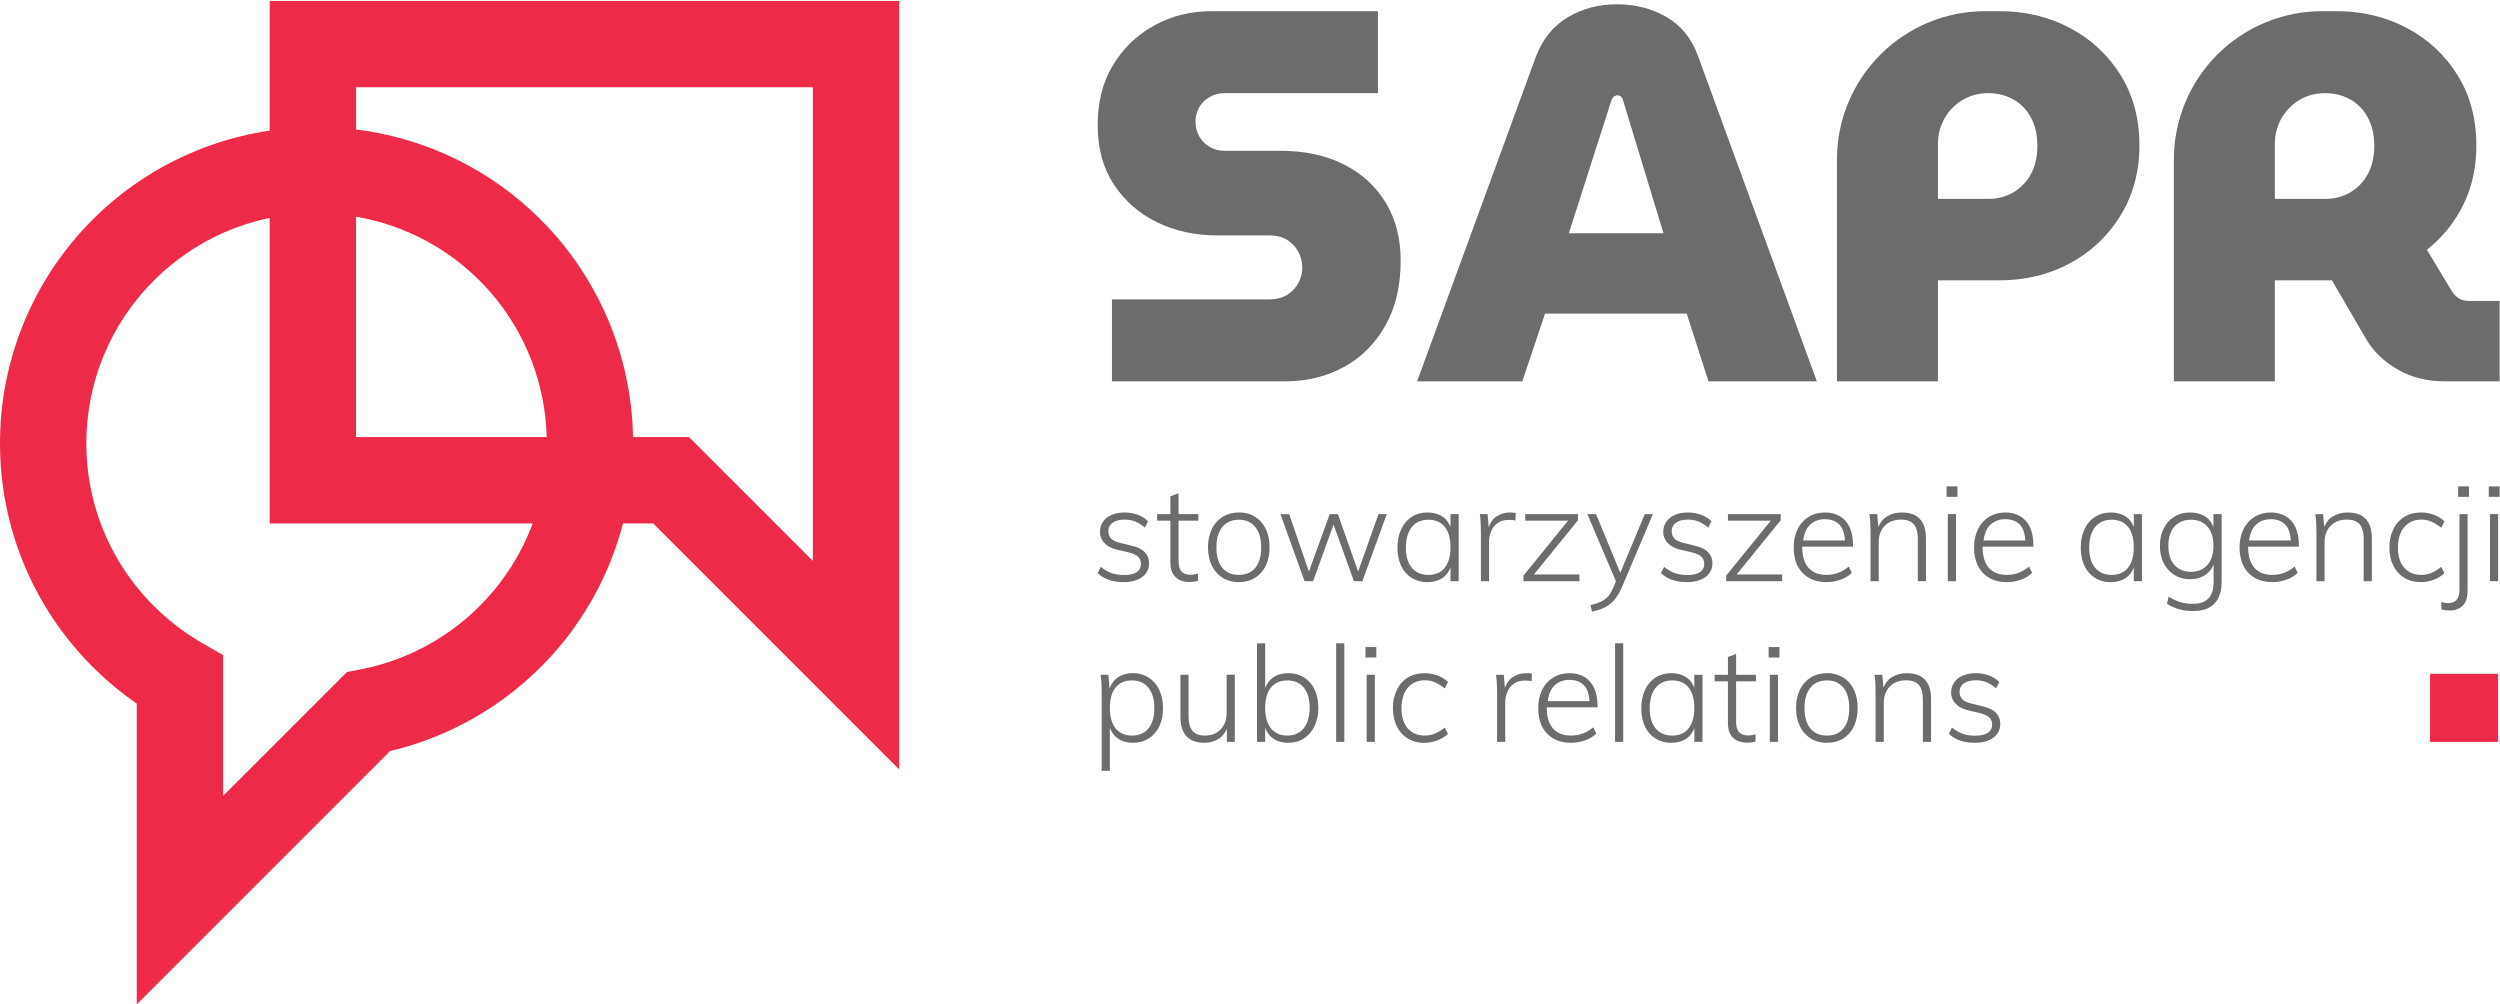 <?xml version="1.0" encoding="UTF-8"?> <svg xmlns="http://www.w3.org/2000/svg" width="1379" height="554" viewBox="0 0 1379 554" fill="none"><path d="M380.05 241.08H349.18C348.359 195.987 330.081 152.971 298.19 121.08C270.745 93.65 234.929 76.166 196.42 71.4V48.12H448.37V309.41L380.05 241.08ZM272.18 325.98C253.381 348.481 227.377 363.786 198.58 369.3L191.38 370.67L123.06 439V361.39L111.19 354.51C92.186 343.497 76.332 327.784 65.15 308.88C53.642 289.416 47.59 267.211 47.63 244.6C47.602 227.91 50.877 211.38 57.265 195.962C63.653 180.543 73.028 166.54 84.85 154.76C102.329 137.245 124.553 125.231 148.78 120.2V288.73H293.85C288.804 302.295 281.475 314.896 272.18 325.99V325.98ZM196.42 119.53C225.315 124.467 251.597 139.289 270.773 161.46C289.95 183.631 300.829 211.775 301.55 241.08H196.41V119.53H196.42ZM496 0.5H148.78V72.05C107.4 78.162 69.6 98.956 42.283 130.635C14.967 162.313 -0.041 202.761 8.31451e-05 244.59C8.31451e-05 276.83 8.8 307.19 24.13 333.1C37.058 354.923 54.559 373.686 75.43 388.1V554L215.13 414.29C251.724 405.62 284.543 385.374 308.71 356.56C325.23 336.81 337.16 313.639 343.64 288.72H360.31L496.01 424.42V0.48L496 0.5Z" fill="#EE2A49"></path><path d="M741.399 90.76C731.479 85.7 719.709 83.17 706.099 83.17H675.479C672.359 83.17 669.589 82.44 667.169 80.98C664.784 79.578 662.817 77.565 661.469 75.15C660.103 72.7 659.4 69.935 659.429 67.13C659.382 64.382 660.076 61.671 661.438 59.283C662.8 56.896 664.779 54.919 667.169 53.56C669.682 52.082 672.554 51.328 675.469 51.38H760.069V6.16H668.469C656.809 6.16 646.209 8.79 636.679 14.04C627.277 19.169 619.421 26.725 613.929 35.92C608.279 45.25 605.469 56.24 605.469 68.88C605.469 81.71 608.429 92.65 614.369 101.69C620.239 110.683 628.459 117.897 638.139 122.55C648.059 127.41 659.139 129.85 671.389 129.85H700.269C703.959 129.85 707.129 130.62 709.749 132.17C712.364 133.726 714.525 135.939 716.019 138.59C717.581 141.348 718.385 144.47 718.349 147.64C718.349 150.74 717.579 153.66 716.019 156.38C714.529 159.034 712.366 161.248 709.749 162.8C707.129 164.36 703.959 165.13 700.269 165.13H613.349V210.35H709.019C720.689 210.35 731.339 207.78 740.959 202.62C750.589 197.47 758.269 189.89 764.009 179.87C769.739 169.86 772.609 157.85 772.609 143.84C772.609 131.59 769.889 120.94 764.439 111.9C758.999 102.86 751.319 95.82 741.399 90.76Z" fill="#6C6C6C"></path><path d="M865.372 128.68L889.002 54.88C889.392 54.11 889.822 53.52 890.322 53.13L891.922 52.54C892.692 52.54 893.372 52.74 893.962 53.13C894.552 53.53 894.932 54.11 895.132 54.88L917.592 128.68H865.372ZM919.202 9.37C911.132 4.71 902.042 2.37 891.932 2.37C881.812 2.37 872.772 4.76 864.802 9.52C856.822 14.29 851.002 21.43 847.302 30.96L781.672 210.36H839.712L852.242 173H930.422L942.382 210.34H1002.18L936.552 30.67C933.052 21.14 927.252 14.04 919.192 9.37H919.202Z" fill="#6C6C6C"></path><path d="M1120.16 96.16C1117.9 100.354 1114.52 103.835 1110.39 106.21C1106.22 108.568 1101.49 109.776 1096.69 109.71H1068.97V79.1C1068.97 64.66 1080.06 52.35 1094.47 51.46C1100.41 51.09 1105.72 52.18 1110.39 54.74C1114.54 57.034 1117.93 60.479 1120.16 64.66C1122.6 69.04 1123.81 74.33 1123.81 80.56C1123.81 86.59 1122.6 91.78 1120.16 96.16ZM1141.9 15.5C1130.23 9.28 1117.2 6.16 1102.81 6.16H1095.07C1073.37 6.16 1052.57 14.779 1037.22 30.122C1021.88 45.464 1013.26 66.272 1013.26 87.97V210.35H1068.97V154.64H1102.81C1117.2 154.64 1130.23 151.48 1141.9 145.16C1153.38 139.015 1163 129.897 1169.75 118.76C1176.65 107.48 1180.11 94.66 1180.11 80.26C1180.11 65.48 1176.65 52.54 1169.75 41.46C1162.95 30.475 1153.34 21.511 1141.9 15.5Z" fill="#6C6C6C"></path><path d="M1306 96.16C1303.74 100.353 1300.35 103.833 1296.22 106.21C1292.04 108.571 1287.31 109.778 1282.51 109.71H1254.8V79.1C1254.8 64.66 1265.89 52.35 1280.3 51.46C1286.24 51.09 1291.55 52.18 1296.22 54.74C1300.37 57.037 1303.76 60.481 1306 64.66C1308.42 69.04 1309.64 74.33 1309.64 80.56C1309.64 86.59 1308.42 91.78 1306 96.16ZM1362.44 166.01C1359.91 166.01 1357.92 165.58 1356.46 164.7C1354.87 163.694 1353.53 162.348 1352.52 160.76L1338.68 137.79L1339.17 137.36C1345.67 132.144 1351.22 125.853 1355.59 118.76C1362.49 107.48 1365.95 94.66 1365.95 80.26C1365.95 65.48 1362.49 52.54 1355.59 41.46C1348.79 30.475 1339.17 21.511 1327.73 15.5C1316.06 9.28 1303.03 6.16 1288.65 6.16H1280.9C1270.16 6.16 1259.52 8.276 1249.6 12.387C1239.67 16.499 1230.65 22.525 1223.06 30.122C1215.46 37.719 1209.44 46.738 1205.33 56.663C1201.22 66.589 1199.1 77.227 1199.1 87.97V210.35H1254.8V154.64H1286.31L1304.97 186.73C1309.06 193.73 1314.89 199.41 1322.48 203.79C1330.06 208.16 1338.71 210.35 1348.44 210.35H1378.78V166.01H1362.44Z" fill="#6C6C6C"></path><path d="M619.959 317.18C617.624 317.229 615.298 316.867 613.089 316.11C610.941 315.298 608.942 314.139 607.169 312.68L605.469 316.15C608.969 319.45 613.719 321.11 619.729 321.11C624.059 321.11 627.489 320.15 630.029 318.26C631.229 317.418 632.204 316.293 632.867 314.985C633.529 313.677 633.86 312.226 633.829 310.76C633.829 308.25 633.029 306.16 631.399 304.52C629.779 302.87 627.259 301.67 623.869 300.94L617.589 299.39C615.419 298.84 613.849 298.07 612.859 297.06C612.353 296.509 611.963 295.862 611.71 295.158C611.458 294.454 611.349 293.707 611.389 292.96C611.358 292.049 611.558 291.144 611.97 290.331C612.383 289.518 612.995 288.823 613.749 288.31C615.319 287.17 617.539 286.61 620.389 286.61C622.509 286.61 624.469 286.98 626.269 287.71C628.069 288.46 629.829 289.56 631.549 291.05L633.249 287.56C631.685 285.934 629.759 284.701 627.629 283.96C625.312 283.104 622.859 282.674 620.389 282.69C617.639 282.69 615.229 283.13 613.189 284.02C611.149 284.92 609.559 286.15 608.429 287.75C607.277 289.409 606.681 291.391 606.729 293.41C606.723 294.561 606.945 295.701 607.383 296.765C607.82 297.83 608.465 298.796 609.279 299.61C610.979 301.38 613.299 302.58 616.259 303.23L622.529 304.71C624.949 305.29 626.679 306.09 627.739 307.06C628.269 307.561 628.685 308.171 628.959 308.847C629.234 309.524 629.36 310.251 629.329 310.98C629.329 313 628.539 314.54 626.969 315.6C625.389 316.65 623.059 317.18 619.949 317.18H619.959Z" fill="#6C6C6C"></path><path d="M658.551 320.88C659.311 320.78 660.051 320.63 660.801 320.44V316.38C659.493 316.822 658.122 317.045 656.741 317.04C655.561 317.061 654.39 316.837 653.301 316.38C652.258 315.896 651.421 315.055 650.941 314.01C650.371 312.88 650.091 311.28 650.091 309.21V287.2H661.021V283.59H650.091V272.07L645.591 273.77V283.59H638.281V287.2H645.581V310.1C645.581 313.84 646.541 316.6 648.471 318.38C650.381 320.15 652.891 321.04 656.001 321.04C656.931 321.04 657.781 320.98 658.551 320.89V320.88Z" fill="#6C6C6C"></path><path d="M692.44 313.2C690.3 315.8 687.26 317.11 683.32 317.11C679.38 317.11 676.34 315.81 674.2 313.2C672.06 310.6 670.99 306.82 670.99 301.9C670.99 297.07 672.08 293.33 674.27 290.67C676.47 288.01 679.5 286.68 683.39 286.68C687.23 286.68 690.24 288.01 692.4 290.68C694.58 293.33 695.659 297.07 695.659 301.89C695.659 306.82 694.58 310.59 692.44 313.19V313.2ZM698.2 312.06C699.6 309.17 700.299 305.76 700.299 301.82C700.299 297.99 699.6 294.62 698.2 291.74C696.916 288.99 694.868 286.667 692.299 285.05C689.589 283.432 686.476 282.614 683.32 282.69C679.92 282.69 676.959 283.49 674.419 285.05C671.842 286.676 669.779 288.999 668.469 291.75C666.986 294.896 666.254 298.343 666.33 301.82C666.33 305.76 667.039 309.17 668.469 312.06C669.784 314.803 671.846 317.118 674.419 318.74C677.103 320.355 680.188 321.177 683.32 321.11C686.77 321.11 689.759 320.31 692.289 318.74C694.859 317.126 696.911 314.807 698.2 312.06Z" fill="#6C6C6C"></path><path d="M749.141 315.27L737.981 283.58H733.481L721.981 315.28L711.101 283.58H706.301L719.591 320.58H724.321L735.581 289.36L746.841 320.59H751.501L764.941 283.58H760.371L749.141 315.28V315.27Z" fill="#6C6C6C"></path><path d="M787.9 317.11C784.01 317.11 780.98 315.81 778.79 313.2C776.59 310.6 775.5 306.87 775.5 302.05C775.5 297.17 776.6 293.39 778.79 290.7C780.98 288.02 784.01 286.68 787.91 286.68C791.8 286.68 794.8 287.99 796.91 290.6C799.03 293.2 800.1 296.98 800.1 301.9C800.1 306.72 799.05 310.46 796.95 313.12C794.87 315.79 791.85 317.12 787.91 317.12L787.9 317.11ZM800.1 290.67C799.18 288.47 797.96 286.59 796.14 285.27C793.75 283.56 790.81 282.69 787.32 282.69C784.07 282.69 781.2 283.49 778.72 285.09C776.181 286.744 774.168 289.089 772.92 291.85C771.479 295.054 770.772 298.538 770.85 302.05C770.85 305.93 771.52 309.3 772.87 312.13C774.122 314.839 776.125 317.133 778.64 318.74C781.244 320.351 784.258 321.174 787.32 321.11C790.82 321.11 793.75 320.23 796.14 318.48C797.96 317.15 799.18 315.24 800.1 313.05V320.59H804.6V283.58H800.1V290.68V290.67Z" fill="#6C6C6C"></path><path d="M832.45 286.76C833.82 286.76 834.979 286.87 835.919 287.12L836.07 282.99L834.549 282.76L832.82 282.69C829.96 282.69 827.389 283.51 825.099 285.13C823.219 286.46 821.999 288.45 821.159 290.81L820.56 283.58H816.27C816.52 285.25 816.68 286.96 816.75 288.71C816.82 290.46 816.87 292.17 816.87 293.84V320.59H821.37V298.86C821.37 296.95 821.73 295.06 822.44 293.22C823.147 291.378 824.36 289.773 825.94 288.59C827.57 287.37 829.74 286.76 832.45 286.76Z" fill="#6C6C6C"></path><path d="M871.222 316.89H846.092L870.412 286.99V283.58H841.312V287.19H864.962L840.352 317.49V320.59H871.212V316.89H871.222Z" fill="#6C6C6C"></path><path d="M911.768 283.58H907.268L893.748 315.98L880.378 283.58H875.578L891.358 320.66L889.838 324.28C889.146 325.999 888.184 327.595 886.988 329.01C885.878 330.222 884.534 331.198 883.038 331.88C881.458 332.62 879.538 333.26 877.278 333.8L878.158 337.35C880.407 336.899 882.599 336.205 884.698 335.28C886.698 334.39 888.488 333.08 890.098 331.33C891.887 329.27 893.341 326.941 894.408 324.43L911.768 283.58Z" fill="#6C6C6C"></path><path d="M934.599 300.94L928.319 299.39C926.149 298.84 924.579 298.07 923.589 297.06C923.084 296.509 922.693 295.862 922.441 295.158C922.188 294.454 922.079 293.707 922.119 292.96C922.088 292.049 922.288 291.144 922.701 290.331C923.113 289.518 923.725 288.823 924.479 288.31C926.049 287.17 928.279 286.61 931.119 286.61C933.239 286.61 935.199 286.98 936.999 287.71C938.928 288.531 940.711 289.659 942.279 291.05L943.979 287.56C942.415 285.935 940.489 284.701 938.359 283.96C936.042 283.104 933.589 282.674 931.119 282.69C928.369 282.69 925.959 283.13 923.919 284.02C922.018 284.799 920.37 286.09 919.159 287.75C918.008 289.409 917.413 291.391 917.459 293.41C917.453 294.561 917.675 295.701 918.113 296.765C918.551 297.83 919.195 298.796 920.009 299.61C921.709 301.38 924.029 302.58 926.989 303.23L933.259 304.71C935.679 305.29 937.419 306.09 938.469 307.06C938.999 307.562 939.415 308.171 939.689 308.848C939.963 309.524 940.089 310.251 940.059 310.98C940.059 313 939.269 314.54 937.699 315.6C936.129 316.65 933.779 317.18 930.679 317.18C928.069 317.18 925.779 316.83 923.809 316.11C921.669 315.296 919.676 314.137 917.909 312.68L916.199 316.15C919.699 319.45 924.449 321.11 930.459 321.11C934.799 321.11 938.219 320.15 940.759 318.26C941.959 317.417 942.933 316.292 943.596 314.984C944.259 313.677 944.589 312.226 944.559 310.76C944.598 309.609 944.402 308.463 943.985 307.39C943.567 306.318 942.936 305.341 942.129 304.52C940.509 302.87 937.989 301.68 934.589 300.94H934.599Z" fill="#6C6C6C"></path><path d="M982.232 286.98V283.58H953.132V287.19H976.782L952.172 317.49V320.59H983.042V316.89H957.902L982.222 286.99L982.232 286.98Z" fill="#6C6C6C"></path><path d="M1006.68 286.39C1010.47 286.39 1013.34 287.64 1015.28 290.15C1016.78 292.09 1017.46 294.88 1017.72 298.13H994.6C995.05 295.12 995.88 292.44 997.48 290.48C999.72 287.75 1002.79 286.38 1006.68 286.38V286.39ZM997.89 318.81C1000.6 320.34 1003.82 321.11 1007.56 321.11C1010.23 321.11 1012.8 320.65 1015.32 319.73C1017.61 318.95 1019.7 317.676 1021.45 316L1019.75 312.53C1018 314.004 1016.02 315.177 1013.88 316C1011.83 316.754 1009.67 317.13 1007.49 317.11C1003.16 317.11 999.84 315.81 997.55 313.2C995.27 310.6 994.12 306.78 994.12 301.75L994.15 301.53H1022.12V300.57C1022.12 296.77 1021.5 293.55 1020.27 290.89C1019.16 288.364 1017.3 286.236 1014.95 284.79C1012.44 283.336 1009.58 282.609 1006.68 282.69C1003.28 282.69 1000.28 283.49 997.67 285.09C995.031 286.712 992.913 289.058 991.57 291.85C990.065 295.01 989.321 298.48 989.4 301.98C989.4 305.96 990.13 309.38 991.6 312.24C993.001 315.007 995.194 317.294 997.9 318.81H997.89Z" fill="#6C6C6C"></path><path d="M1036.3 320.59V299.16C1036.3 295.33 1037.42 292.27 1039.65 290.01C1041.9 287.74 1044.86 286.61 1048.56 286.61C1051.8 286.61 1054.17 287.47 1055.65 289.19C1057.13 290.91 1057.86 293.62 1057.86 297.32V320.59H1062.37V297.02C1062.37 287.47 1057.91 282.69 1049 282.69C1045.8 282.69 1042.97 283.49 1040.5 285.05C1038.47 286.36 1037.08 288.32 1036.09 290.67L1035.49 283.58H1031.19C1031.45 285.25 1031.61 286.96 1031.68 288.71C1031.75 290.46 1031.79 292.17 1031.79 293.84V320.59H1036.3Z" fill="#6C6C6C"></path><path d="M1074.41 283.58H1078.92V320.58H1074.41V283.58Z" fill="#6C6C6C"></path><path d="M1073.74 268.29H1079.72V274.05H1073.74V268.29Z" fill="#6C6C6C"></path><path d="M1096.97 290.48C1099.21 287.75 1102.28 286.38 1106.17 286.38C1109.96 286.38 1112.82 287.64 1114.77 290.15C1116.27 292.09 1116.95 294.88 1117.21 298.13H1094.09C1094.54 295.12 1095.37 292.44 1096.97 290.48ZM1114.44 284.8C1111.93 283.344 1109.07 282.614 1106.17 282.69C1102.77 282.69 1099.77 283.49 1097.16 285.09C1094.52 286.71 1092.4 289.057 1091.06 291.85C1089.55 295.01 1088.81 298.48 1088.89 301.98C1088.89 305.96 1089.62 309.38 1091.1 312.24C1092.49 315.005 1094.68 317.293 1097.38 318.81C1100.09 320.34 1103.31 321.11 1107.05 321.11C1109.71 321.11 1112.29 320.65 1114.81 319.73C1117.1 318.95 1119.19 317.676 1120.94 316L1119.24 312.53C1117.49 314.004 1115.5 315.177 1113.37 316C1111.37 316.75 1109.24 317.11 1106.98 317.11C1102.65 317.11 1099.34 315.81 1097.04 313.2C1094.76 310.6 1093.61 306.78 1093.61 301.75L1093.64 301.53H1121.6V300.57C1121.6 296.77 1120.99 293.55 1119.76 290.89C1118.65 288.364 1116.79 286.236 1114.44 284.79V284.8Z" fill="#6C6C6C"></path><path d="M1164.81 317.11C1160.92 317.11 1157.88 315.81 1155.69 313.2C1153.49 310.6 1152.41 306.87 1152.41 302.05C1152.41 297.17 1153.49 293.39 1155.69 290.7C1157.88 288.02 1160.92 286.68 1164.81 286.68C1168.7 286.68 1171.71 287.99 1173.82 290.6C1175.94 293.2 1177 296.98 1177 301.9C1177 306.72 1175.95 310.46 1173.86 313.12C1171.77 315.79 1168.74 317.12 1164.81 317.12V317.11ZM1177 290.67C1176.08 288.47 1174.86 286.59 1173.04 285.27C1170.65 283.56 1167.71 282.69 1164.22 282.69C1160.97 282.69 1158.11 283.49 1155.62 285.09C1153.08 286.744 1151.07 289.089 1149.82 291.85C1148.38 295.053 1147.67 298.538 1147.75 302.05C1147.75 305.93 1148.42 309.3 1149.78 312.13C1151.03 314.839 1153.03 317.133 1155.54 318.74C1158.14 320.351 1161.16 321.174 1164.22 321.11C1167.71 321.11 1170.65 320.23 1173.04 318.48C1174.86 317.15 1176.08 315.24 1177 313.05V320.59H1181.51V283.58H1177V290.68V290.67Z" fill="#6C6C6C"></path><path d="M1217.66 311.58C1215.47 314.13 1212.46 315.41 1208.61 315.41C1204.73 315.41 1201.66 314.16 1199.42 311.65C1197.17 309.15 1196.06 305.61 1196.06 301.09C1196.06 296.56 1197.17 293.02 1199.42 290.48C1201.66 287.95 1204.73 286.68 1208.61 286.68C1212.46 286.68 1215.47 287.97 1217.66 290.52C1219.85 293.09 1220.95 296.61 1220.95 301.09C1220.95 305.51 1219.85 309.01 1217.66 311.58ZM1220.95 290.68C1220.02 288.52 1218.81 286.64 1216.99 285.32C1214.6 283.56 1211.62 282.69 1208.02 282.69C1204.73 282.69 1201.83 283.46 1199.35 284.99C1196.84 286.54 1194.82 288.764 1193.51 291.41C1192.05 294.424 1191.33 297.742 1191.41 301.09C1191.41 304.73 1192.11 307.93 1193.51 310.69C1194.82 313.343 1196.84 315.577 1199.35 317.14C1201.96 318.733 1204.97 319.545 1208.02 319.48C1210.44 319.48 1212.56 319.07 1214.41 318.26C1216.26 317.45 1217.81 316.29 1219.06 314.79C1219.87 313.82 1220.49 312.66 1221.02 311.42V321.17C1221.02 325.07 1220.07 328.02 1218.18 330.04C1216.28 332.06 1213.49 333.07 1209.8 333.07C1207.09 333.07 1204.73 332.76 1202.7 332.14C1200.43 331.408 1198.25 330.405 1196.21 329.15L1195.31 333.07C1199.4 335.72 1204.2 337.05 1209.73 337.05C1214.89 337.05 1218.81 335.69 1221.47 332.96C1224.12 330.22 1225.46 326.14 1225.46 320.72V283.58H1220.95V290.68Z" fill="#6C6C6C"></path><path d="M1243.43 290.48C1245.68 287.75 1248.74 286.38 1252.63 286.38C1256.42 286.38 1259.28 287.64 1261.23 290.15C1262.73 292.09 1263.41 294.88 1263.67 298.13H1240.55C1241 295.12 1241.83 292.44 1243.43 290.48ZM1260.91 284.8C1258.4 283.344 1255.53 282.614 1252.63 282.69C1249.24 282.69 1246.23 283.49 1243.62 285.09C1240.98 286.714 1238.87 289.06 1237.52 291.85C1236.01 295.01 1235.27 298.479 1235.34 301.98C1235.34 305.96 1236.08 309.38 1237.56 312.24C1238.96 315.003 1241.14 317.29 1243.84 318.81C1246.55 320.34 1249.77 321.11 1253.52 321.11C1256.18 321.11 1258.76 320.65 1261.27 319.73C1263.56 318.95 1265.66 317.676 1267.4 316L1265.7 312.53C1263.95 314.006 1261.97 315.179 1259.83 316C1257.79 316.754 1255.62 317.13 1253.44 317.11C1249.1 317.11 1245.79 315.81 1243.51 313.2C1241.22 310.6 1240.07 306.78 1240.07 301.75L1240.1 301.53H1268.07V300.57C1268.07 296.77 1267.45 293.55 1266.22 290.89C1265.11 288.367 1263.26 286.24 1260.91 284.79V284.8Z" fill="#6C6C6C"></path><path d="M1294.95 282.69C1291.75 282.69 1288.92 283.49 1286.45 285.05C1284.41 286.36 1283.03 288.32 1282.05 290.67L1281.44 283.58H1277.15C1277.4 285.25 1277.56 286.96 1277.63 288.71C1277.7 290.46 1277.74 292.17 1277.74 293.84V320.59H1282.24V299.16C1282.24 295.33 1283.37 292.27 1285.6 290.01C1287.85 287.74 1290.81 286.61 1294.51 286.61C1297.76 286.61 1300.11 287.47 1301.6 289.19C1303.07 290.91 1303.81 293.62 1303.81 297.32V320.59H1308.32V297.02C1308.32 287.47 1303.86 282.69 1294.95 282.69Z" fill="#6C6C6C"></path><path d="M1346.58 312.68C1344.91 314.05 1343.05 315.181 1341.07 316.04C1339.35 316.747 1337.51 317.111 1335.65 317.11C1331.65 317.11 1328.51 315.81 1326.19 313.17C1323.87 310.52 1322.71 306.82 1322.71 302.05C1322.71 297.22 1323.88 293.45 1326.23 290.7C1328.56 287.97 1331.7 286.61 1335.65 286.61C1337.56 286.61 1339.38 286.98 1341.11 287.71C1342.83 288.46 1344.65 289.58 1346.58 291.11L1348.35 287.56C1346.71 285.975 1344.76 284.755 1342.62 283.98C1340.34 283.119 1337.92 282.678 1335.49 282.68C1331.95 282.68 1328.87 283.49 1326.26 285.1C1323.61 286.726 1321.5 289.085 1320.17 291.89C1318.66 295.062 1317.92 298.54 1317.99 302.05C1317.99 305.84 1318.71 309.16 1320.13 312.02C1321.47 314.768 1323.55 317.083 1326.15 318.7C1328.74 320.3 1331.8 321.1 1335.34 321.1C1337.79 321.101 1340.23 320.65 1342.52 319.77C1344.82 318.89 1346.76 317.69 1348.35 316.15L1346.58 312.68Z" fill="#6C6C6C"></path><path d="M1356.63 324.94C1356.63 327.06 1356.35 328.67 1355.77 329.77C1355.31 330.786 1354.5 331.602 1353.49 332.07C1352.47 332.5 1351.38 332.715 1350.27 332.7L1348.61 332.55C1348.04 332.45 1347.39 332.3 1346.66 332.11V336.17C1348.11 336.551 1349.59 336.749 1351.09 336.76C1354.08 336.76 1356.51 335.88 1358.36 334.14C1360.21 332.39 1361.13 329.59 1361.13 325.74V283.58H1356.63V324.94Z" fill="#6C6C6C"></path><path d="M1355.89 268.29H1361.87V274.05H1355.89V268.29Z" fill="#6C6C6C"></path><path d="M1373.47 283.58H1377.97V320.58H1373.47V283.58Z" fill="#6C6C6C"></path><path d="M1372.8 268.29H1378.78V274.05H1372.8V268.29Z" fill="#6C6C6C"></path><path d="M633.472 401.82C631.302 404.43 628.302 405.75 624.462 405.75C620.512 405.75 617.492 404.41 615.362 401.75C613.262 399.09 612.192 395.35 612.192 390.53C612.192 385.6 613.252 381.83 615.372 379.23C617.492 376.62 620.512 375.31 624.462 375.31C628.302 375.31 631.302 376.65 633.462 379.34C635.642 382.02 636.722 385.8 636.722 390.67C636.722 395.5 635.642 399.22 633.462 401.82H633.472ZM633.572 373.72C631.002 372.094 628.011 371.26 624.972 371.32C621.522 371.32 618.612 372.19 616.222 373.92C614.262 375.32 612.952 377.38 612.042 379.83L611.392 372.21H607.102C607.352 373.89 607.502 375.59 607.582 377.34C607.652 379.09 607.692 380.8 607.692 382.48V425.17H612.192V401.5C613.112 403.77 614.362 405.74 616.222 407.1C618.612 408.85 621.522 409.72 624.972 409.72C628.272 409.72 631.152 408.93 633.622 407.36C636.129 405.735 638.136 403.447 639.422 400.75C640.822 397.92 641.522 394.55 641.522 390.66C641.522 386.78 640.822 383.38 639.422 380.46C638.145 377.707 636.122 375.369 633.582 373.71L633.572 373.72Z" fill="#6C6C6C"></path><path d="M676.601 393.19C676.601 396.98 675.531 400.02 673.351 402.3C671.191 404.6 668.281 405.75 664.651 405.75C661.591 405.75 659.321 404.89 657.851 403.19C656.371 401.49 655.621 398.83 655.621 395.18V372.2H651.121V395.4C651.121 400.11 652.231 403.69 654.451 406.1C656.651 408.51 659.961 409.72 664.351 409.72C667.401 409.72 670.111 408.93 672.501 407.36C674.401 406.1 675.731 404.22 676.751 402V409.2H681.111V372.2H676.611V393.18L676.601 393.19Z" fill="#6C6C6C"></path><path d="M719.141 401.68C716.971 404.38 713.971 405.75 710.141 405.75C706.191 405.75 703.161 404.41 701.041 401.75C698.921 399.09 697.871 395.35 697.871 390.53C697.871 385.65 698.921 381.9 701.041 379.26C703.161 376.63 706.191 375.32 710.141 375.32C713.971 375.32 716.971 376.62 719.141 379.22C721.311 381.84 722.391 385.56 722.391 390.38C722.391 395.2 721.311 398.97 719.141 401.68ZM719.291 373.65C716.691 372.06 713.688 371.252 710.641 371.32C707.201 371.32 704.281 372.2 701.891 373.94C700.031 375.31 698.791 377.24 697.871 379.49V354.85H693.371V409.21H697.871V401.51C698.791 403.79 700.031 405.75 701.891 407.11C704.281 408.86 707.191 409.73 710.641 409.73C713.901 409.73 716.761 408.93 719.241 407.33C721.78 405.669 723.803 403.331 725.081 400.58C726.545 397.383 727.266 393.896 727.191 390.38C727.191 386.5 726.491 383.12 725.091 380.25C723.817 377.548 721.807 375.26 719.291 373.65Z" fill="#6C6C6C"></path><path d="M737.02 354.85H741.52V409.21H737.02V354.85Z" fill="#6C6C6C"></path><path d="M753.191 356.92H759.171V362.68H753.191V356.92Z" fill="#6C6C6C"></path><path d="M753.859 372.21H758.359V409.21H753.859V372.21Z" fill="#6C6C6C"></path><path d="M785.989 375.24C787.899 375.24 789.719 375.61 791.449 376.34C793.169 377.08 794.989 378.22 796.919 379.74L798.689 376.19C797.056 374.607 795.107 373.387 792.969 372.61C790.685 371.756 788.267 371.319 785.829 371.32C782.289 371.32 779.209 372.12 776.599 373.72C773.955 375.352 771.84 377.713 770.509 380.52C769.003 383.688 768.257 387.163 768.329 390.67C768.329 394.47 769.039 397.79 770.469 400.64C771.806 403.392 773.893 405.711 776.489 407.33C779.267 408.984 782.457 409.816 785.689 409.73C788.149 409.73 790.539 409.28 792.849 408.41C795.159 407.51 797.109 406.31 798.689 404.79L796.919 401.31C795.25 402.68 793.399 403.811 791.419 404.67C789.694 405.383 787.845 405.75 785.979 405.75C781.989 405.75 778.839 404.43 776.529 401.79C774.209 399.16 773.059 395.45 773.059 390.67C773.059 385.85 774.229 382.07 776.559 379.34C778.899 376.6 782.039 375.24 785.979 375.24H785.989Z" fill="#6C6C6C"></path><path d="M841.749 371.32C838.889 371.32 836.319 372.14 834.029 373.76C832.149 375.1 830.929 377.08 830.089 379.45L829.489 372.21H825.199C825.449 373.89 825.599 375.59 825.679 377.34C825.749 379.09 825.789 380.8 825.789 382.48V409.21H830.289V387.5C830.289 385.58 830.659 383.7 831.369 381.84C832.078 380.004 833.291 378.406 834.869 377.23C836.499 376 838.669 375.38 841.379 375.38C842.749 375.38 843.909 375.51 844.849 375.76L844.999 371.62L843.479 371.39L841.749 371.32Z" fill="#6C6C6C"></path><path d="M856.56 379.11C858.8 376.38 861.86 375.01 865.76 375.01C869.55 375.01 872.41 376.28 874.36 378.78C875.86 380.71 876.54 383.51 876.8 386.76H853.68C854.13 383.74 854.96 381.06 856.56 379.11ZM874.03 373.43C871.521 371.978 868.658 371.251 865.76 371.33C862.36 371.33 859.36 372.13 856.74 373.73C854.107 375.353 851.994 377.695 850.65 380.48C849.142 383.637 848.395 387.103 848.47 390.6C848.47 394.59 849.21 398 850.68 400.87C852.08 403.634 854.269 405.921 856.97 407.44C859.67 408.96 862.9 409.74 866.64 409.74C869.3 409.74 871.88 409.27 874.4 408.37C876.9 407.45 878.95 406.21 880.53 404.64L878.83 401.16C877.081 402.639 875.097 403.815 872.96 404.64C870.96 405.37 868.83 405.74 866.56 405.74C862.23 405.74 858.92 404.44 856.63 401.82C854.35 399.22 853.2 395.4 853.2 390.38L853.23 390.15H881.19V389.19C881.19 385.4 880.58 382.19 879.34 379.52C878.228 376.999 876.376 374.875 874.03 373.43Z" fill="#6C6C6C"></path><path d="M890.871 354.85H895.371V409.21H890.871V354.85Z" fill="#6C6C6C"></path><path d="M922.402 405.75C918.512 405.75 915.472 404.43 913.282 401.82C911.082 399.22 910.001 395.5 910.001 390.67C910.001 385.8 911.092 382.02 913.282 379.34C915.482 376.64 918.511 375.32 922.411 375.32C926.291 375.32 929.291 376.62 931.411 379.22C933.531 381.84 934.592 385.6 934.592 390.52C934.592 395.36 933.542 399.09 931.452 401.75C929.362 404.41 926.341 405.75 922.411 405.75H922.402ZM934.601 379.31C933.671 377.11 932.452 375.22 930.642 373.91C928.242 372.19 925.311 371.32 921.811 371.32C918.561 371.32 915.702 372.12 913.212 373.72C910.675 375.376 908.663 377.721 907.411 380.48C905.972 383.684 905.265 387.168 905.342 390.68C905.342 394.57 906.021 397.93 907.371 400.76C908.622 403.465 910.621 405.755 913.131 407.36C915.736 408.971 918.75 409.794 921.811 409.73C925.311 409.73 928.252 408.86 930.642 407.1C932.452 405.78 933.672 403.87 934.592 401.68V409.21H939.092V372.21H934.592V379.31H934.601Z" fill="#6C6C6C"></path><path d="M957.629 360.68L953.129 362.38V372.21H945.809V375.83H953.119V398.73C953.119 402.47 954.089 405.22 956.009 407C957.919 408.77 960.429 409.65 963.539 409.65C964.391 409.658 965.242 409.611 966.089 409.51C966.849 409.41 967.589 409.26 968.339 409.07V405C967.035 405.458 965.661 405.685 964.279 405.67C963.098 405.689 961.926 405.46 960.839 405C959.797 404.523 958.96 403.69 958.479 402.65C957.919 401.51 957.629 399.91 957.629 397.84V375.83H968.559V372.21H957.629V360.68Z" fill="#6C6C6C"></path><path d="M976.238 372.21H980.738V409.21H976.238V372.21Z" fill="#6C6C6C"></path><path d="M975.578 356.92H981.558V362.68H975.578V356.92Z" fill="#6C6C6C"></path><path d="M1016.83 401.82C1014.69 404.43 1011.64 405.75 1007.71 405.75C1003.76 405.75 1000.73 404.43 998.591 401.82C996.441 399.22 995.37 395.45 995.37 390.52C995.37 385.7 996.47 381.96 998.66 379.3C1000.85 376.64 1003.88 375.31 1007.78 375.31C1011.62 375.31 1014.63 376.64 1016.79 379.3C1018.96 381.96 1020.04 385.7 1020.04 390.53C1020.04 395.45 1018.97 399.22 1016.83 401.83V401.82ZM1016.68 373.69C1013.97 372.069 1010.86 371.247 1007.71 371.32C1004.31 371.32 1001.35 372.12 998.81 373.69C996.235 375.308 994.171 377.625 992.86 380.37C991.375 383.519 990.643 386.969 990.72 390.45C990.72 394.4 991.43 397.8 992.86 400.68C994.17 403.429 996.233 405.749 998.81 407.37C1001.49 408.982 1004.58 409.8 1007.71 409.73C1011.15 409.73 1014.14 408.94 1016.68 407.37C1019.25 405.755 1021.31 403.432 1022.59 400.68C1023.99 397.8 1024.69 394.39 1024.69 390.45C1024.69 386.61 1023.99 383.25 1022.59 380.37C1021.3 377.621 1019.25 375.302 1016.68 373.69Z" fill="#6C6C6C"></path><path d="M1051.8 371.32C1048.6 371.32 1045.77 372.12 1043.31 373.69C1041.27 374.99 1039.89 376.95 1038.9 379.29L1038.29 372.21H1034C1034.25 373.89 1034.41 375.59 1034.48 377.34C1034.56 379.09 1034.58 380.8 1034.58 382.48V409.21H1039.1V387.8C1039.1 383.96 1040.22 380.9 1042.46 378.65C1044.7 376.38 1047.67 375.25 1051.36 375.25C1054.61 375.25 1056.97 376.11 1058.45 377.83C1059.93 379.55 1060.66 382.26 1060.66 385.95V409.22H1065.17V385.66C1065.17 376.11 1060.71 371.33 1051.8 371.33V371.32Z" fill="#6C6C6C"></path><path d="M1093.38 389.57L1087.11 388.01C1084.93 387.47 1083.36 386.71 1082.38 385.69C1081.87 385.14 1081.48 384.494 1081.22 383.79C1080.97 383.086 1080.86 382.338 1080.9 381.59C1080.87 380.678 1081.07 379.773 1081.48 378.96C1081.9 378.146 1082.51 377.452 1083.27 376.94C1084.84 375.8 1087.06 375.24 1089.91 375.24C1092.03 375.24 1093.98 375.61 1095.79 376.34C1097.58 377.08 1099.35 378.19 1101.07 379.67L1102.76 376.19C1101.19 374.568 1099.27 373.332 1097.15 372.58C1094.83 371.731 1092.38 371.305 1089.91 371.32C1087.15 371.32 1084.75 371.76 1082.71 372.66C1080.8 373.428 1079.15 374.717 1077.95 376.38C1076.79 378.037 1076.19 380.02 1076.24 382.04C1076.23 383.191 1076.46 384.332 1076.9 385.397C1077.34 386.461 1077.98 387.427 1078.8 388.24C1080.49 390.01 1082.82 391.22 1085.78 391.85L1092.05 393.33C1094.46 393.93 1096.2 394.71 1097.26 395.69C1097.79 396.193 1098.2 396.803 1098.48 397.479C1098.75 398.155 1098.88 398.881 1098.85 399.61C1098.89 400.52 1098.7 401.426 1098.28 402.237C1097.87 403.048 1097.24 403.735 1096.48 404.23C1094.91 405.29 1092.57 405.82 1089.47 405.82C1086.86 405.82 1084.56 405.46 1082.6 404.74C1080.45 403.93 1078.46 402.771 1076.69 401.31L1074.99 404.78C1078.49 408.08 1083.23 409.73 1089.25 409.73C1093.58 409.73 1097.01 408.78 1099.55 406.88C1100.75 406.038 1101.72 404.913 1102.39 403.605C1103.05 402.297 1103.38 400.846 1103.35 399.38C1103.38 398.23 1103.19 397.086 1102.77 396.015C1102.35 394.944 1101.72 393.969 1100.91 393.15C1099.3 391.5 1096.78 390.31 1093.38 389.57Z" fill="#6C6C6C"></path><path d="M1340.4 371.67H1377.95V409.23H1340.4V371.67Z" fill="#EE2A49"></path></svg> 